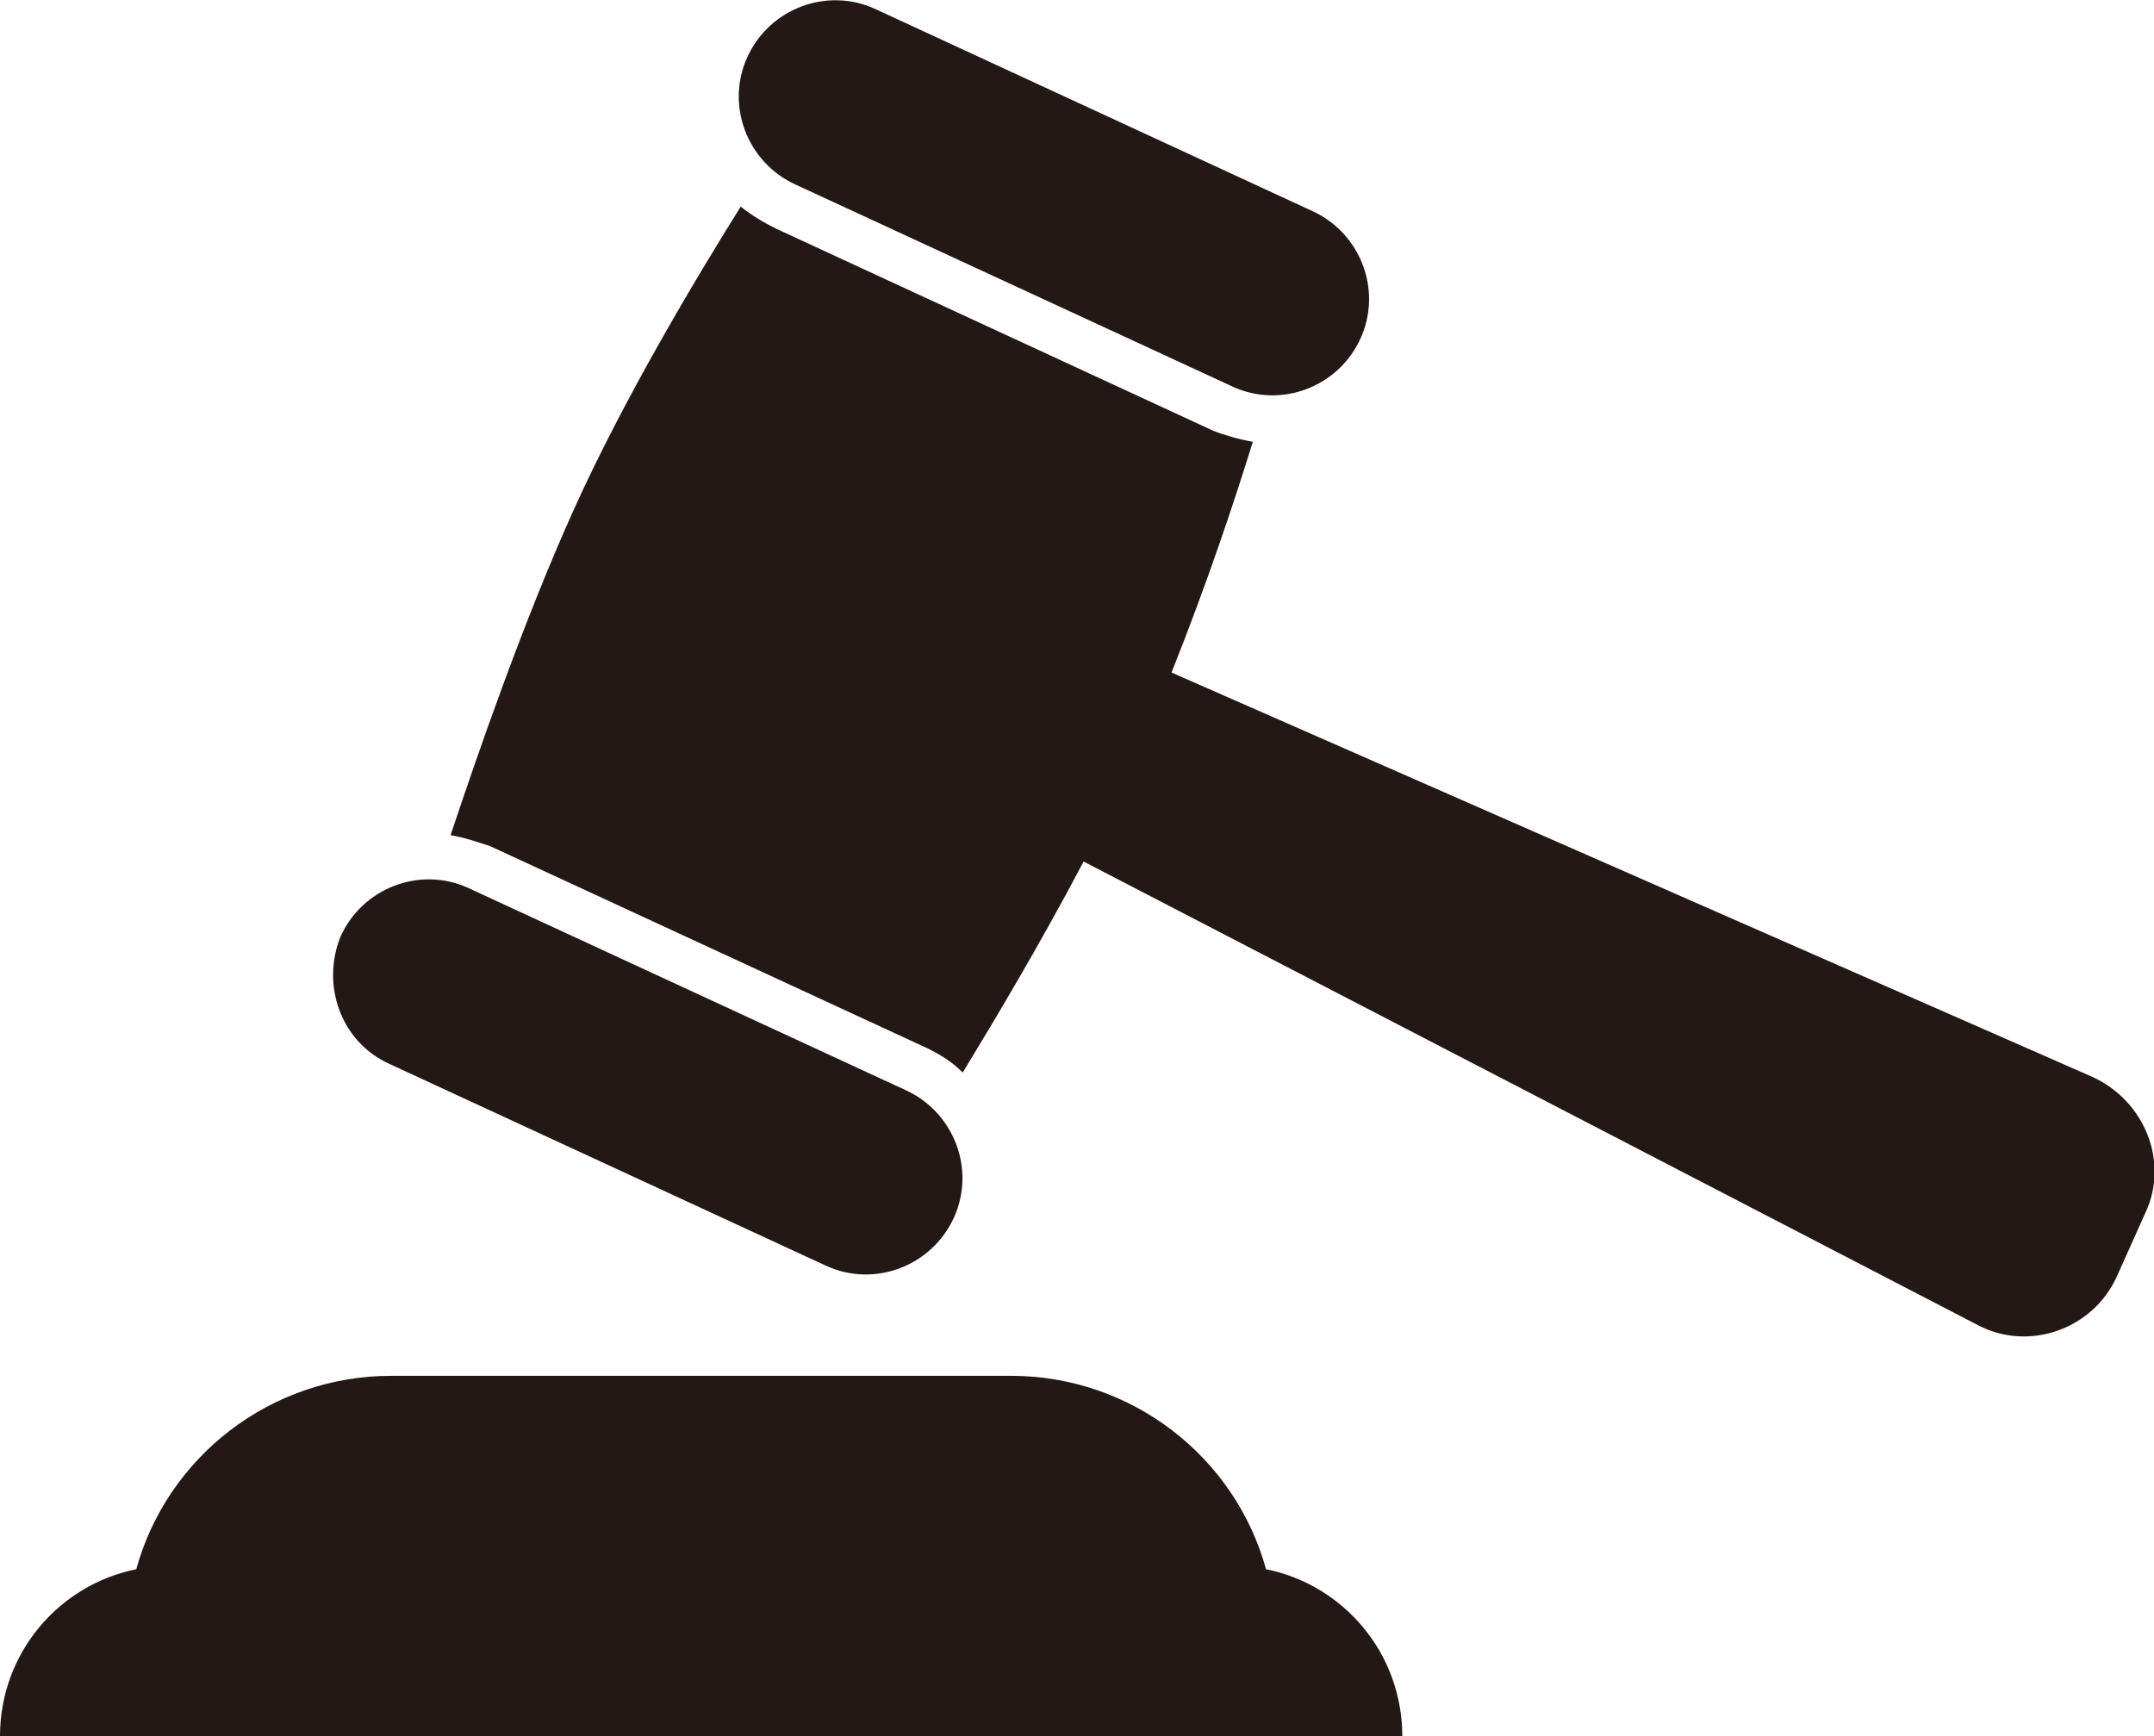 <?xml version="1.0" encoding="utf-8"?>
<!-- Generator: Adobe Illustrator 22.0.1, SVG Export Plug-In . SVG Version: 6.00 Build 0)  -->
<svg version="1.1" id="Layer_1" xmlns="http://www.w3.org/2000/svg" xmlns:xlink="http://www.w3.org/1999/xlink" x="0px" y="0px"
	 viewBox="0 0 98 79" style="enable-background:new 0 0 98 79;" xml:space="preserve">
<style type="text/css">
	.st0{fill:#231815;}
</style>
<g>
	<path class="st0" d="M36.2,8.4l19.9,9.2c2.2,1,4.8,0,5.8-2.2c1-2.2,0-4.8-2.2-5.8L39.8,0.4c-2.2-1-4.8,0-5.8,2.2
		C33,4.8,34,7.4,36.2,8.4z"/>
	<path class="st0" d="M17.7,48.4l19.9,9.2c2.2,1,4.8,0,5.8-2.2c1-2.2,0-4.8-2.2-5.8l-19.9-9.2c-2.2-1-4.8,0-5.8,2.2
		C14.6,44.8,15.5,47.4,17.7,48.4z"/>
	<path class="st0" d="M95.2,49L53.3,30.6c1.6-4,2.9-7.9,3.7-10.5c-0.6-0.1-1.3-0.3-1.8-0.5l-19.9-9.2c-0.6-0.3-1.1-0.6-1.6-1
		c-2,3.2-5.3,8.7-7.6,13.8c-2.3,5.1-4.4,11.2-5.6,14.8c0.6,0.1,1.2,0.3,1.8,0.5l19.9,9.2c0.6,0.3,1.1,0.6,1.6,1.1
		c1.4-2.3,3.5-5.8,5.5-9.6L90,60.3c2.3,1.2,5.2,0.2,6.3-2.2l1.3-2.9C98.7,52.9,97.6,50.1,95.2,49z"/>
	<path class="st0" d="M57.6,71.4c-1.4-5.1-6.1-8.8-11.6-8.8H17.8c-5.5,0-10.2,3.7-11.6,8.8C2.7,72.1,0,75.2,0,79h63.8
		C63.8,75.2,61.1,72.1,57.6,71.4z"/>
</g>
</svg>
